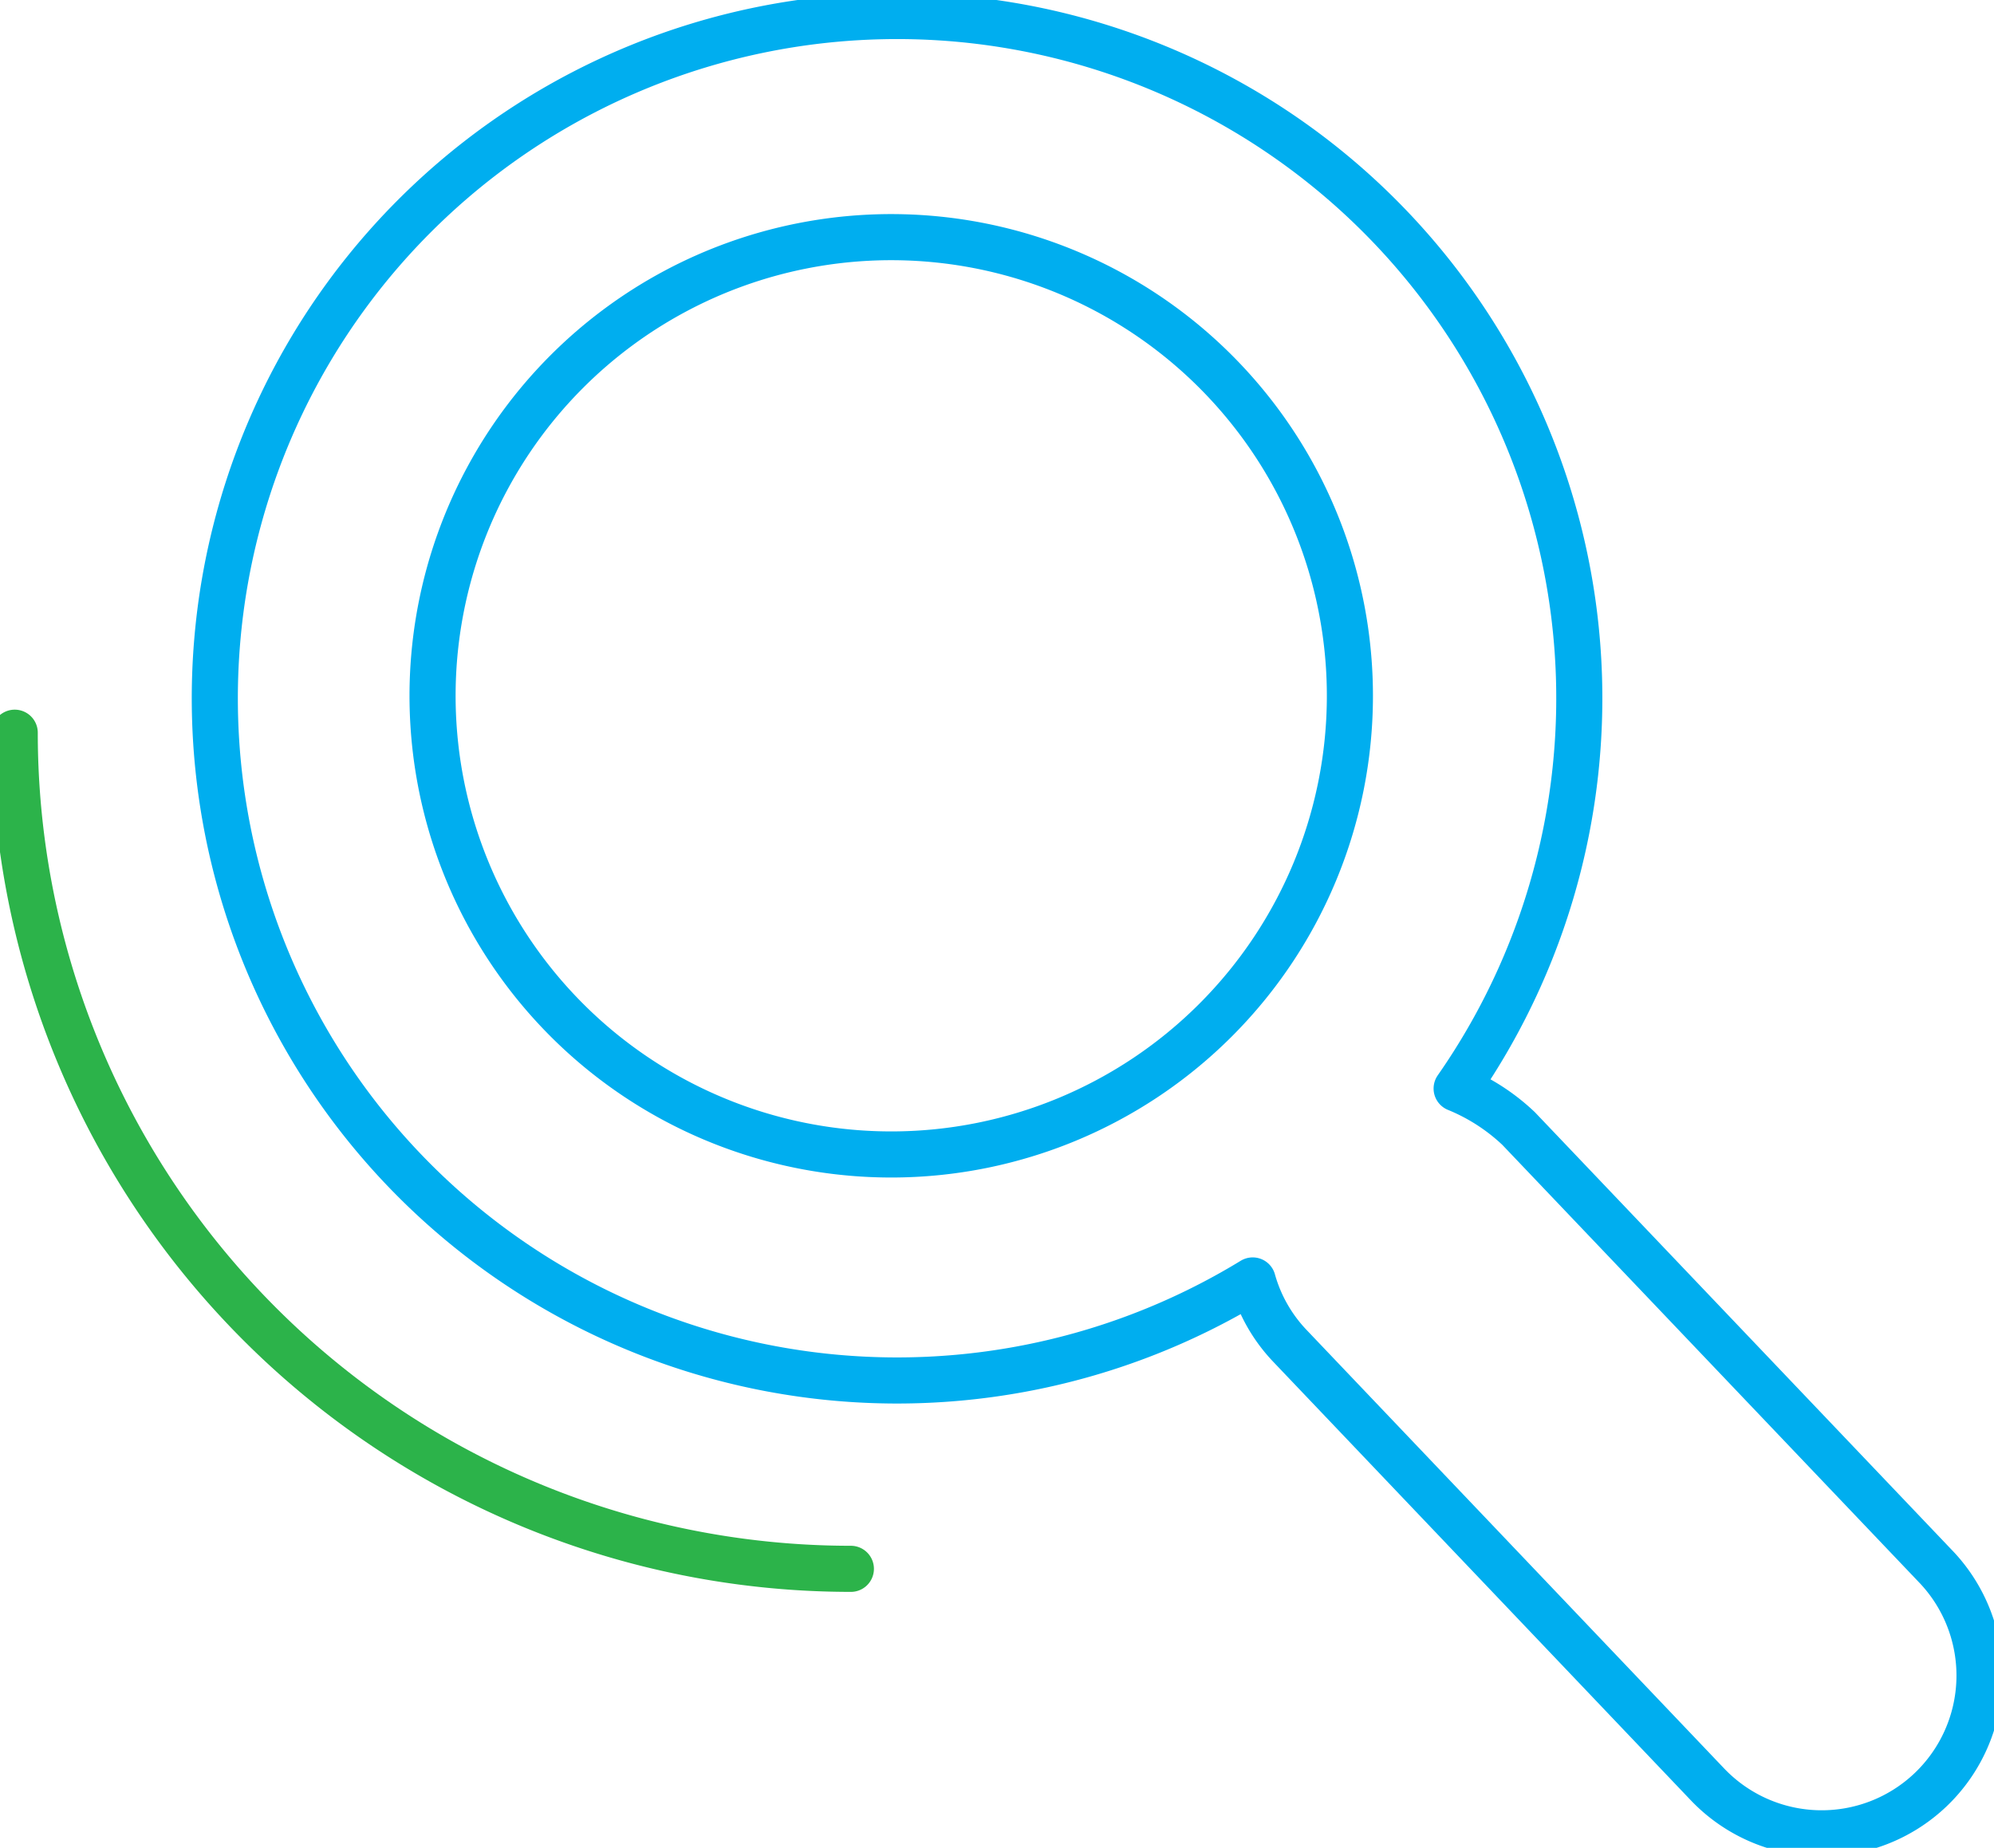 <svg id="Group_128" data-name="Group 128" xmlns="http://www.w3.org/2000/svg" xmlns:xlink="http://www.w3.org/1999/xlink" width="86.512" height="80.173" viewBox="0 0 86.512 80.173">
  <defs>
    <clipPath id="clip-path">
      <rect id="Rectangle_179" data-name="Rectangle 179" width="86.512" height="80.173" fill="none"/>
    </clipPath>
  </defs>
  <g id="Group_127" data-name="Group 127" clip-path="url(#clip-path)">
    <path id="Path_160" data-name="Path 160" d="M89.232,68.335,71.123,49.322a8.673,8.673,0,0,0-2.687-1.734,29.6,29.6,0,1,0-8.848,8.327,6.747,6.747,0,0,0,1.622,2.846L79.318,77.778a6.846,6.846,0,0,0,9.915-9.443ZM43.91,50.449a19.9,19.9,0,1,1,19.895-19.9A19.9,19.9,0,0,1,43.91,50.449Z" transform="translate(-5.238 -0.36)" fill="none" stroke="#00aeef" stroke-linecap="round" stroke-linejoin="round" stroke-width="2"/>
    <path id="Path_161" data-name="Path 161" d="M37.277,86.01A36.277,36.277,0,0,1,1,49.733" transform="translate(-0.361 -17.943)" fill="none" stroke="#2cb34a" stroke-linecap="round" stroke-linejoin="round" stroke-width="2"/>
  </g>
</svg>
